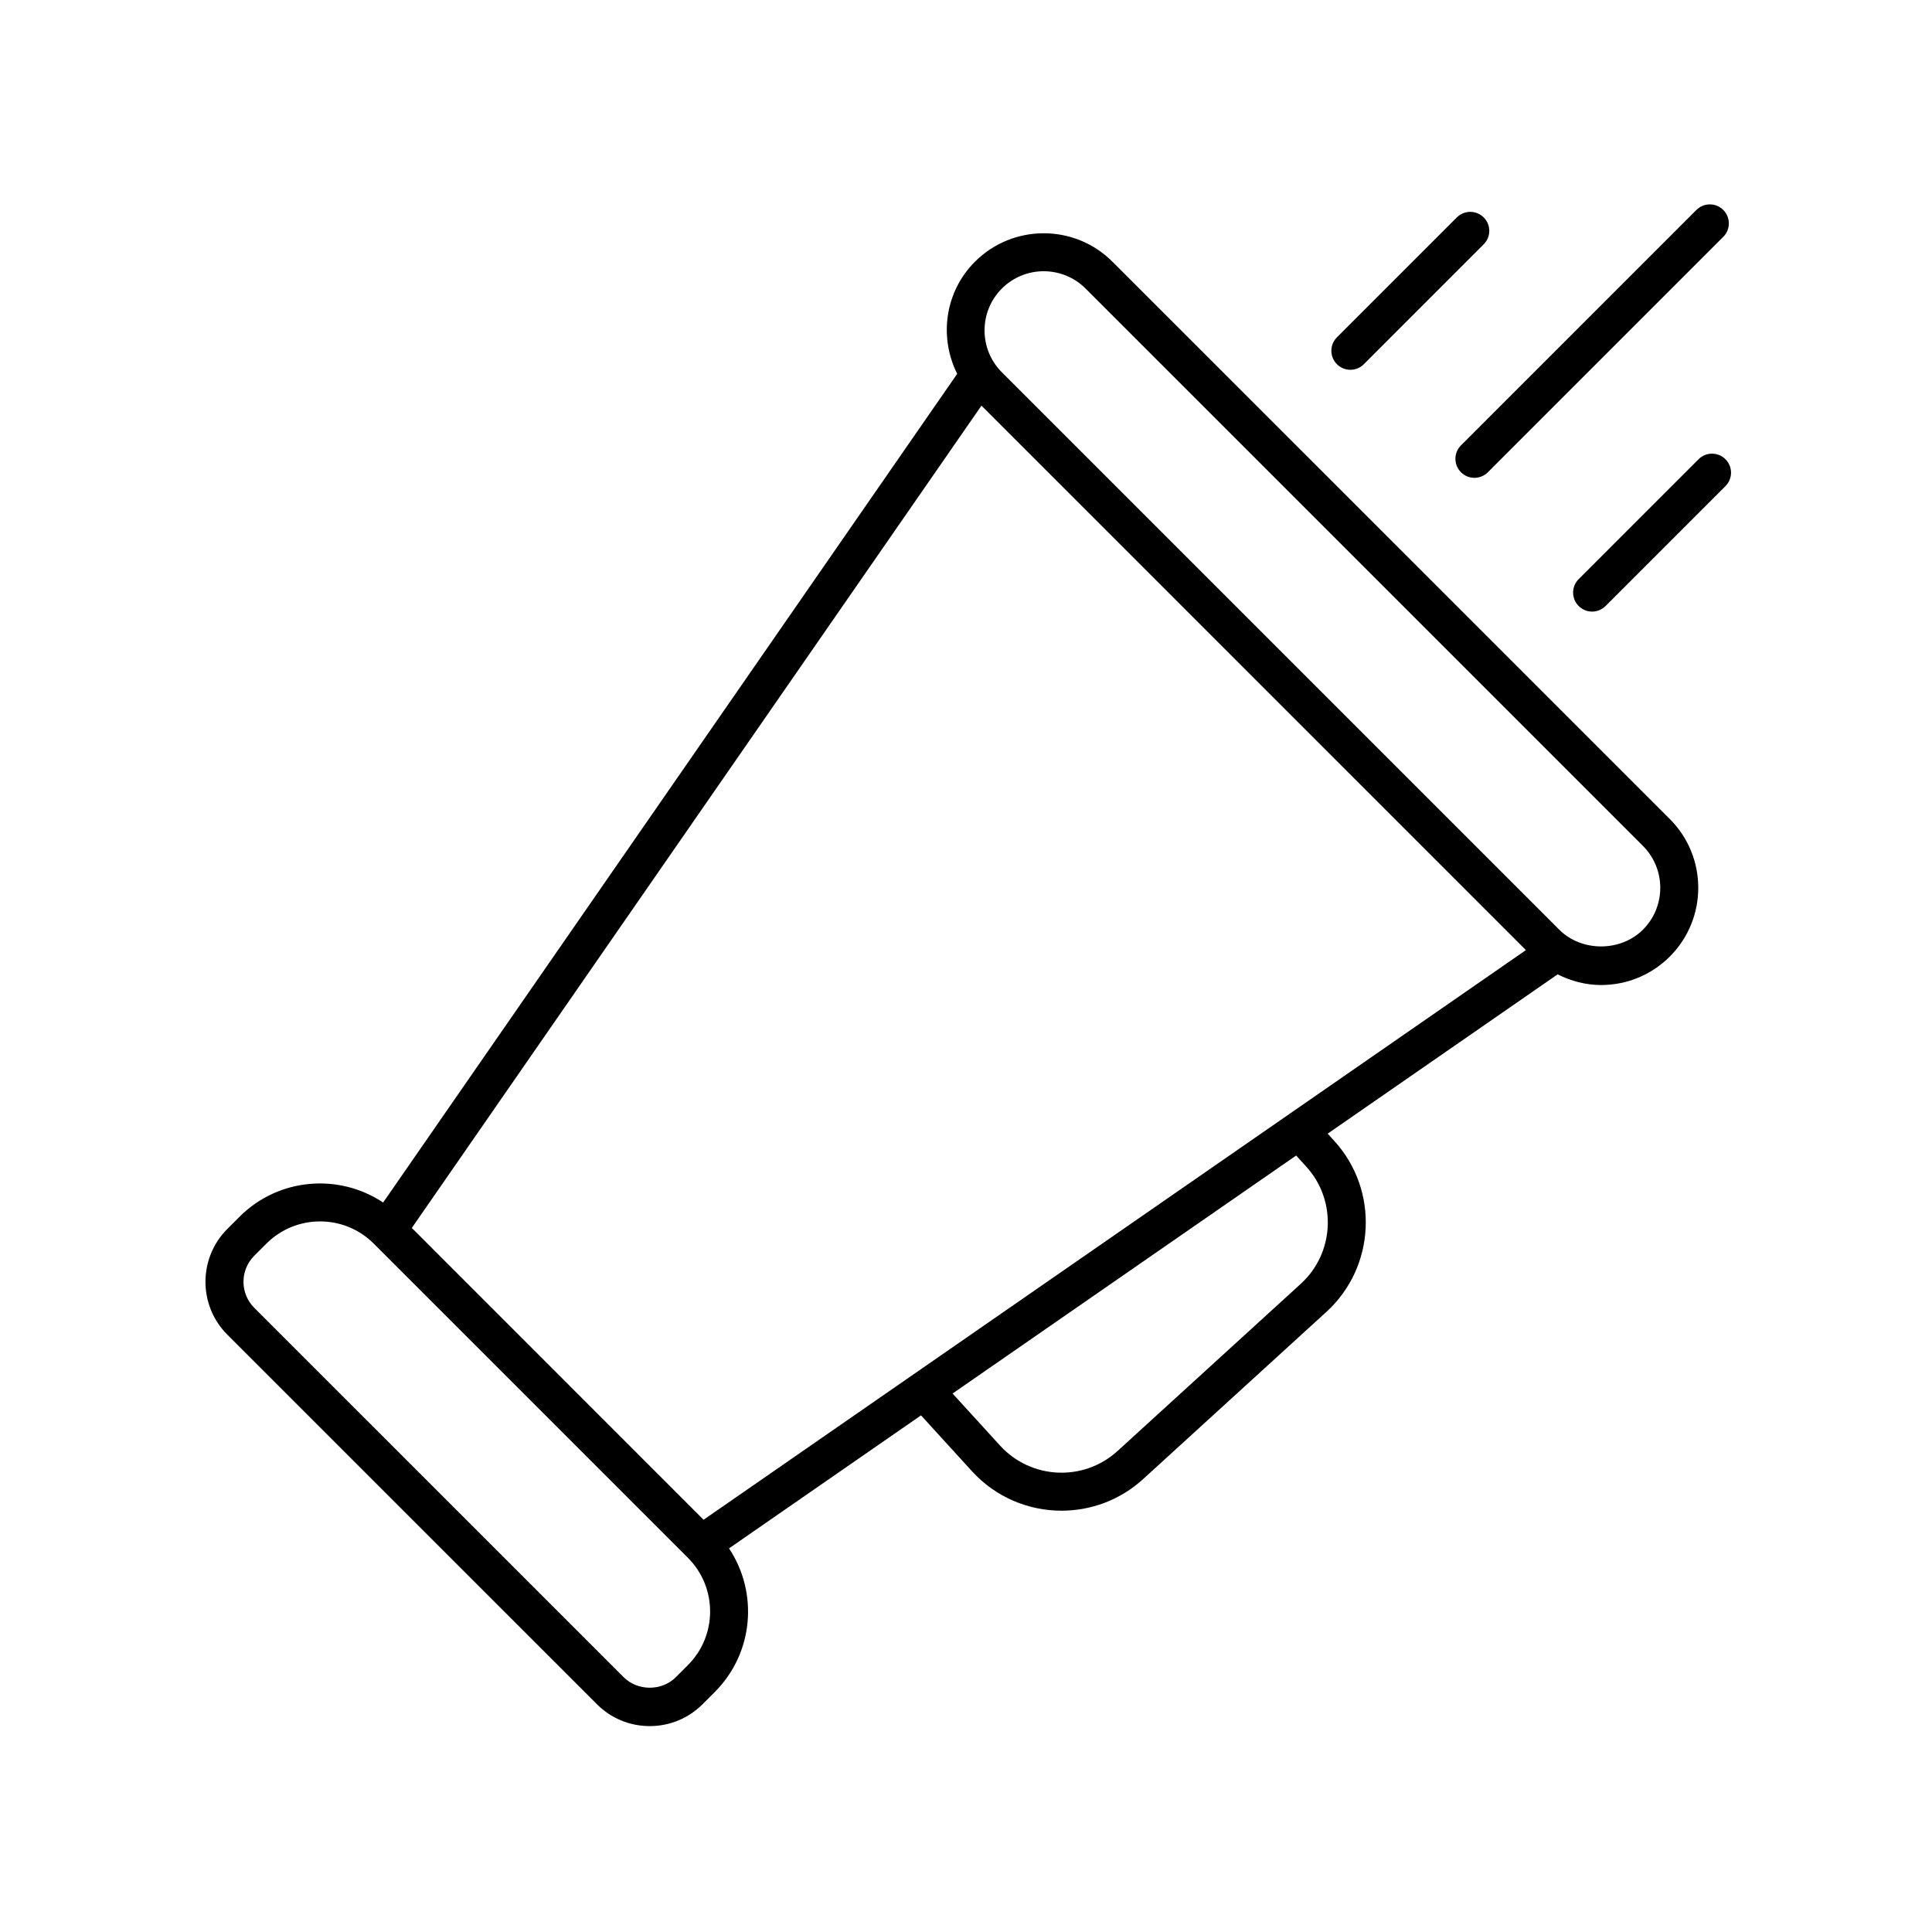<?xml version="1.0" encoding="UTF-8"?>
<!-- The Best Svg Icon site in the world: iconSvg.co, Visit us! https://iconsvg.co -->
<svg fill="#000000" width="800px" height="800px" version="1.1" viewBox="144 144 512 512" xmlns="http://www.w3.org/2000/svg">
 <g>
  <path d="m302.18 595.63c3.738 3.742 8.715 5.805 14.008 5.805 5.289 0 10.262-2.062 14.008-5.805l3.234-3.238c10.328-10.328 11.574-26.336 3.766-38.055l50.883-35.25 13.52 14.82c6.32 6.926 15.008 10.441 23.719 10.441 7.723 0 15.473-2.766 21.613-8.367l48.57-44.312c13.066-11.926 14.004-32.262 2.082-45.332l-1.738-1.906 60.945-42.219c3.543 1.781 7.43 2.828 11.512 2.828 6.879 0 13.348-2.68 18.219-7.547 10.047-10.043 10.047-26.391 0-36.438l-147.71-147.7c-10.047-10.047-26.391-10.047-36.438 0-8.039 8.039-9.531 20.066-4.707 29.715l-152.13 219.61c-11.719-7.809-27.723-6.566-38.055 3.766l-3.238 3.238c-7.719 7.727-7.719 20.297 0 28.016zm246.2-199.84-217.92 150.96-77.324-77.332 150.96-217.92zm-58.238 57.34c8.184 8.965 7.543 22.918-1.422 31.098l-48.57 44.312c-8.969 8.176-22.914 7.539-31.105-1.426l-12.605-13.816 91.055-63.074zm-80.641-232.66c3.059-3.059 7.074-4.59 11.094-4.59 4.019 0 8.035 1.531 11.094 4.59l147.71 147.71c6.117 6.117 6.117 16.07 0 22.188-5.938 5.93-16.27 5.922-22.188 0l-147.71-147.71c-6.113-6.117-6.113-16.07 0-22.191zm-198.13 256.33 3.238-3.238c3.922-3.918 9.062-5.875 14.215-5.875 5.141 0 10.293 1.961 14.211 5.879l83.277 83.277c7.832 7.836 7.832 20.586 0 28.422l-3.238 3.238c-3.684 3.68-10.09 3.672-13.766 0l-97.938-97.934c-3.793-3.797-3.793-9.973 0-13.77z"/>
  <path d="m534.74 270.63c1.289 0 2.578-0.492 3.562-1.477l62.383-62.387c1.969-1.969 1.969-5.156 0-7.125s-5.156-1.969-7.125 0l-62.383 62.387c-1.969 1.969-1.969 5.156 0 7.125 0.984 0.984 2.273 1.477 3.562 1.477z"/>
  <path d="m594.14 265.7-31.773 31.777c-1.969 1.969-1.969 5.156 0 7.125 0.984 0.984 2.273 1.477 3.562 1.477 1.289 0 2.578-0.492 3.562-1.477l31.773-31.777c1.969-1.969 1.969-5.156 0-7.125s-5.156-1.969-7.125 0z"/>
  <path d="m537.2 201.62c-1.969-1.969-5.156-1.969-7.125 0l-31.773 31.777c-1.969 1.969-1.969 5.156 0 7.125 0.984 0.984 2.273 1.477 3.562 1.477 1.289 0 2.578-0.492 3.562-1.477l31.773-31.777c1.969-1.969 1.969-5.156 0-7.125z"/>
 </g>
</svg>